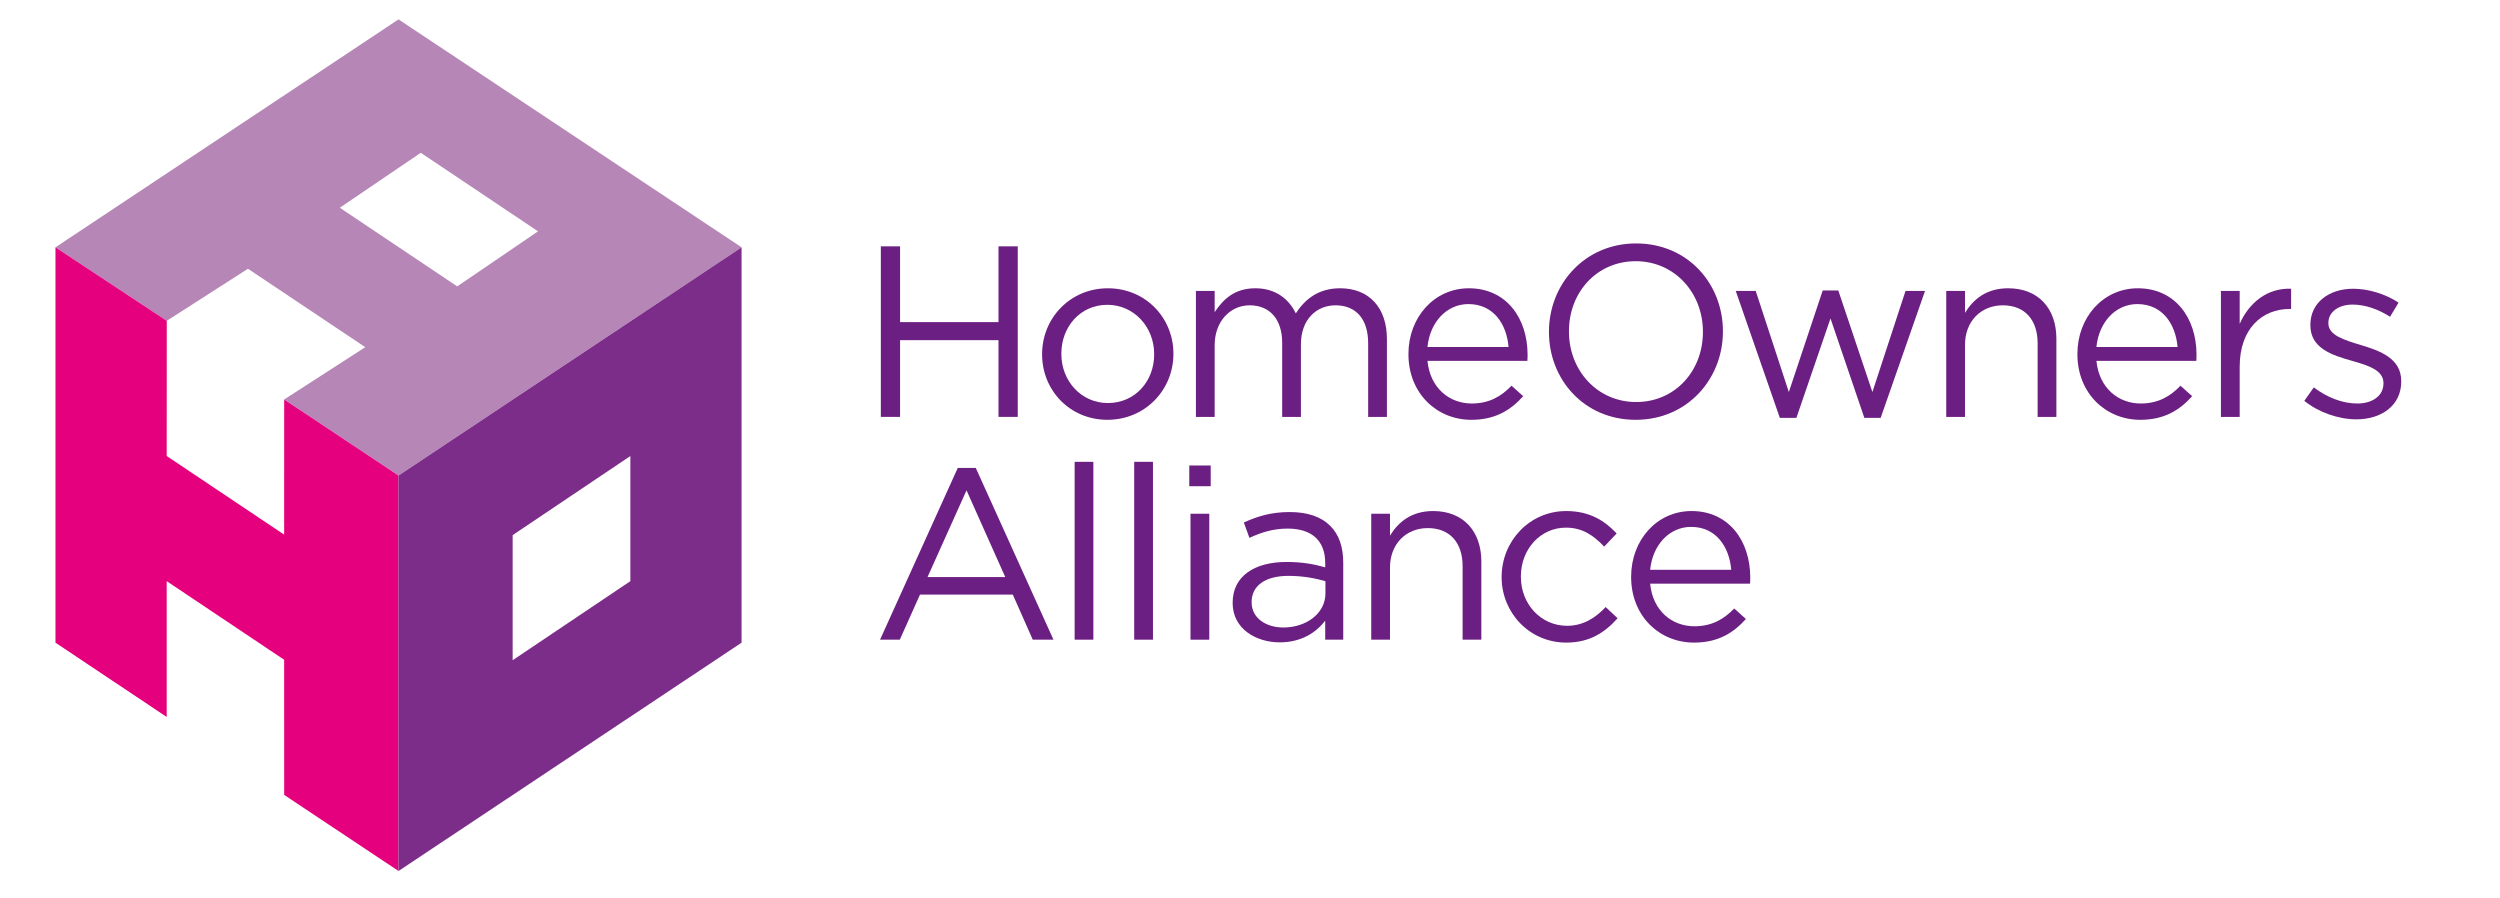 <?xml version="1.0" encoding="UTF-8"?> <svg xmlns="http://www.w3.org/2000/svg" width="810" height="291" viewBox="0 0 810 291"><g id="hoa-footer-logo"><g id="the-telegraph"></g><g id="Calque-1"></g><g id="search"></g><g id="news"><g id="news-card"></g><g id="news-card1"></g><g id="news-card2"></g></g><g id="news1"><g id="news-card3"></g></g><g id="news2"><g id="sign-up-panel"><g id="plane"><g id="Layer2"></g><g id="Layer21"></g></g></g></g><g id="as-featured-in"><g id="Group"><g id="the-times"></g></g></g><g id="as-featured-in1"></g><g id="footer"><g id="hoa-logo-out"><path id="Path" fill="#b686b7" stroke="none" d="M 129.118 6.281 L 17.971 80.13 L 54.014 103.952 L 80.336 87.077 L 118.341 112.486 L 92.079 129.427 L 129.118 154.085 L 240.268 80.13 L 129.118 6.281 Z M 110.099 67.305 L 136.324 49.501 L 174.322 74.952 L 148.14 92.79 L 110.099 67.305 Z"></path><path id="path1" fill="#e5007e" stroke="none" d="M 17.971 208.228 L 54.011 232.293 L 54.011 188.293 L 92.066 213.765 L 92.076 257.555 L 129.121 282.204 L 129.121 154.082 L 92.076 129.43 L 92.066 173.227 L 54.011 147.749 L 54.031 103.949 L 17.971 80.13 L 17.971 208.228 Z"></path><path id="path2" fill="#7c2c89" stroke="none" d="M 203.203 104.795 L 166.164 129.434 L 129.118 154.085 L 129.118 282.207 L 240.268 208.228 L 240.268 80.13 L 203.203 104.795 Z M 166.101 173.377 L 204.238 147.752 L 204.238 188.293 L 166.101 213.911 L 166.101 173.377 Z"></path><path id="path3" fill="#6c1f82" stroke="none" d="M 285.39 79.815 L 291.626 79.815 L 291.626 104.367 L 323.511 104.367 L 323.511 79.815 L 329.754 79.815 L 329.754 135.073 L 323.511 135.073 L 323.511 110.212 L 291.626 110.212 L 291.626 135.073 L 285.39 135.073 L 285.39 79.815 Z"></path><path id="path4" fill="#6c1f82" stroke="none" d="M 373.949 114.872 L 373.949 114.703 C 373.949 105.947 367.397 98.758 358.801 98.758 C 349.952 98.758 343.881 105.947 343.881 114.547 L 343.881 114.703 C 343.881 123.472 350.35 130.585 358.953 130.585 C 367.799 130.585 373.949 123.472 373.949 114.872 M 337.641 114.872 L 337.641 114.703 C 337.641 103.182 346.642 93.404 358.953 93.404 C 371.191 93.404 380.186 103.023 380.186 114.547 L 380.186 114.703 C 380.186 126.234 371.115 136.016 358.801 136.016 C 346.566 136.016 337.641 126.393 337.641 114.872"></path><path id="path5" fill="#6c1f82" stroke="none" d="M 387.479 94.263 L 393.553 94.263 L 393.553 101.134 C 396.245 97.101 399.866 93.4 406.74 93.4 C 413.365 93.4 417.624 96.945 419.841 101.526 C 422.762 97.028 427.097 93.4 434.206 93.4 C 443.6 93.4 449.359 99.714 449.359 109.811 L 449.359 135.076 L 443.284 135.076 L 443.284 111.234 C 443.284 103.345 439.331 98.924 432.706 98.924 C 426.546 98.924 421.5 103.494 421.5 111.55 L 421.5 135.076 L 415.426 135.076 L 415.426 111.078 C 415.426 103.421 411.387 98.924 404.921 98.924 C 398.445 98.924 393.553 104.281 393.553 111.789 L 393.553 135.076 L 387.479 135.076 L 387.479 94.263 Z"></path><path id="path6" fill="#6c1f82" stroke="none" d="M 488.774 112.423 C 488.15 104.998 483.888 98.522 475.756 98.522 C 468.653 98.522 463.289 104.453 462.499 112.423 L 488.774 112.423 Z M 456.336 114.786 L 456.336 114.637 C 456.336 102.877 464.627 93.404 475.916 93.404 C 487.994 93.404 494.935 103.019 494.935 114.949 C 494.935 115.739 494.935 116.203 494.862 116.917 L 462.499 116.917 C 463.366 125.753 469.596 130.735 476.858 130.735 C 482.458 130.735 486.408 128.445 489.727 124.969 L 493.517 128.365 C 489.405 132.939 484.433 136.019 476.699 136.019 C 465.493 136.019 456.336 127.419 456.336 114.786"></path><path id="path7" fill="#6c1f82" stroke="none" d="M 551.743 107.607 L 551.743 107.447 C 551.743 94.891 542.592 84.631 529.969 84.631 C 517.336 84.631 508.341 94.738 508.341 107.291 L 508.341 107.447 C 508.341 119.994 517.492 130.257 530.115 130.257 C 542.758 130.257 551.743 120.153 551.743 107.607 M 501.862 107.607 L 501.862 107.447 C 501.862 92.209 513.31 78.872 530.115 78.872 C 546.933 78.872 558.225 92.059 558.225 107.291 L 558.225 107.447 C 558.225 122.686 546.774 136.019 529.969 136.019 C 513.154 136.019 501.862 122.838 501.862 107.607"></path><path id="path8" fill="#6c1f82" stroke="none" d="M 562.381 94.263 L 568.85 94.263 L 579.581 127.024 L 590.561 94.104 L 595.606 94.104 L 606.656 127.024 L 617.39 94.263 L 623.71 94.263 L 609.334 135.392 L 604.05 135.392 L 593.08 103.182 L 582.031 135.392 L 576.667 135.392 L 562.381 94.263 Z"></path><path id="path9" fill="#6c1f82" stroke="none" d="M 630.581 94.263 L 636.661 94.263 L 636.661 101.373 C 639.35 96.945 643.609 93.4 650.632 93.4 C 660.5 93.4 666.269 100.029 666.269 109.728 L 666.269 135.076 L 660.191 135.076 L 660.191 111.234 C 660.191 103.657 656.076 98.924 648.893 98.924 C 641.873 98.924 636.661 104.052 636.661 111.706 L 636.661 135.076 L 630.581 135.076 L 630.581 94.263 Z"></path><path id="path10" fill="#6c1f82" stroke="none" d="M 705.532 112.423 C 704.898 104.998 700.633 98.522 692.494 98.522 C 685.391 98.522 680.027 104.453 679.24 112.423 L 705.532 112.423 Z M 673.08 114.786 L 673.08 114.637 C 673.08 102.877 681.365 93.404 692.663 93.404 C 704.742 93.404 711.672 103.019 711.672 114.949 C 711.672 115.739 711.672 116.203 711.603 116.917 L 679.24 116.917 C 680.11 125.753 686.343 130.735 693.602 130.735 C 699.205 130.735 703.159 128.445 706.474 124.969 L 710.262 128.365 C 706.156 132.939 701.18 136.019 693.446 136.019 C 682.244 136.019 673.08 127.419 673.08 114.786"></path><path id="path11" fill="#6c1f82" stroke="none" d="M 719.579 94.263 L 725.659 94.263 L 725.659 104.925 C 728.66 98.13 734.575 93.238 742.315 93.553 L 742.315 100.105 L 741.837 100.105 C 732.919 100.105 725.659 106.501 725.659 118.812 L 725.659 135.076 L 719.579 135.076 L 719.579 94.263 Z"></path><path id="path12" fill="#6c1f82" stroke="none" d="M 746.594 129.869 L 749.664 125.52 C 754.092 128.836 758.978 130.735 763.79 130.735 C 768.683 130.735 772.241 128.212 772.241 124.262 L 772.241 124.096 C 772.241 119.994 767.425 118.424 762.071 116.917 C 755.665 115.105 748.559 112.894 748.559 105.396 L 748.559 105.237 C 748.559 98.207 754.394 93.553 762.449 93.553 C 767.425 93.553 772.951 95.292 777.134 98.047 L 774.379 102.631 C 770.582 100.185 766.25 98.685 762.293 98.685 C 757.481 98.685 754.394 101.217 754.394 104.596 L 754.394 104.759 C 754.394 108.632 759.456 110.129 764.896 111.789 C 771.219 113.681 778 116.137 778 123.472 L 778 123.628 C 778 131.362 771.614 135.866 763.478 135.866 C 757.643 135.866 751.168 133.576 746.594 129.869"></path><path id="path13" fill="#6c1f82" stroke="none" d="M 325.701 186.966 L 313.155 158.868 L 300.522 186.966 L 325.701 186.966 Z M 310.314 151.613 L 316.155 151.613 L 341.328 207.262 L 334.62 207.262 L 328.151 192.655 L 298.076 192.655 L 291.53 207.262 L 285.134 207.262 L 310.314 151.613 Z"></path><path id="path14" fill="#6c1f82" fill-rule="evenodd" stroke="none" d="M 348.179 149.631 L 354.25 149.631 L 354.25 207.256 L 348.179 207.256 Z"></path><path id="path15" fill="#6c1f82" fill-rule="evenodd" stroke="none" d="M 367.48 149.631 L 373.561 149.631 L 373.561 207.256 L 367.48 207.256 Z"></path><path id="path16" fill="#6c1f82" stroke="none" d="M 385.723 166.449 L 391.81 166.449 L 391.81 207.259 L 385.723 207.259 L 385.723 166.449 Z M 385.324 150.823 L 392.271 150.823 L 392.271 157.534 L 385.324 157.534 L 385.324 150.823 Z"></path><path id="path17" fill="#6c1f82" stroke="none" d="M 429.44 192.26 L 429.44 188.31 C 426.446 187.443 422.413 186.584 417.451 186.584 C 409.787 186.584 405.528 189.89 405.528 195.025 L 405.528 195.181 C 405.528 200.315 410.265 203.309 415.791 203.309 C 423.286 203.309 429.44 198.729 429.44 192.26 M 399.381 195.416 L 399.381 195.257 C 399.381 186.654 406.474 182.076 416.817 182.076 C 422.031 182.076 425.732 182.787 429.367 183.819 L 429.367 182.398 C 429.367 175.053 424.866 171.262 417.212 171.262 C 412.396 171.262 408.609 172.53 404.811 174.266 L 403.002 169.294 C 407.507 167.239 411.925 165.902 417.843 165.902 C 423.598 165.902 428.023 167.392 431.017 170.399 C 433.781 173.151 435.209 177.104 435.209 182.312 L 435.209 207.259 L 429.367 207.259 L 429.367 201.105 C 426.519 204.81 421.786 208.122 414.61 208.122 C 407.029 208.122 399.381 203.781 399.381 195.416"></path><path id="path18" fill="#6c1f82" stroke="none" d="M 444.283 166.449 L 450.358 166.449 L 450.358 173.553 C 453.043 169.135 457.305 165.577 464.341 165.577 C 474.2 165.577 479.955 172.215 479.955 181.924 L 479.955 207.259 L 473.884 207.259 L 473.884 183.414 C 473.884 175.846 469.768 171.103 462.605 171.103 C 455.565 171.103 450.358 176.235 450.358 183.895 L 450.358 207.259 L 444.283 207.259 L 444.283 166.449 Z"></path><path id="path19" fill="#6c1f82" stroke="none" d="M 486.53 187.052 L 486.53 186.896 C 486.53 175.365 495.529 165.58 507.451 165.58 C 515.192 165.58 519.995 168.819 523.795 172.836 L 519.759 177.104 C 516.526 173.702 512.892 170.954 507.372 170.954 C 499.077 170.954 492.764 177.974 492.764 186.733 L 492.764 186.896 C 492.764 195.732 499.243 202.758 507.76 202.758 C 512.971 202.758 516.994 200.156 520.237 196.684 L 524.104 200.312 C 519.995 204.889 515.105 208.202 507.451 208.202 C 495.529 208.202 486.53 198.496 486.53 187.052"></path><path id="path20" fill="#6c1f82" stroke="none" d="M 560.92 184.609 C 560.29 177.19 556.038 170.715 547.902 170.715 C 540.799 170.715 535.436 176.636 534.646 184.609 L 560.92 184.609 Z M 528.488 186.966 L 528.488 186.81 C 528.488 175.053 536.777 165.577 548.059 165.577 C 560.134 165.577 567.081 175.212 567.081 187.135 C 567.081 187.921 567.081 188.386 567.008 189.103 L 534.646 189.103 C 535.499 197.942 541.745 202.911 549.008 202.911 C 554.604 202.911 558.554 200.621 561.883 197.152 L 565.67 200.551 C 561.561 205.128 556.582 208.202 548.845 208.202 C 537.64 208.202 528.488 199.595 528.488 186.966"></path></g><g id="insta-logo"></g></g><g id="big-buttons"></g><g id="button"></g><g id="button1"></g><g id="button2"></g><g id="button3"></g><g id="button4"></g><g id="button5"></g><g id="button6"></g><g id="button7"></g><g id="button8"></g><g id="as-featured-in2"></g><g id="as-featured-in3"></g><g id="button9"></g><g id="button10"></g><g id="button11"></g><g id="button12"></g><g id="join-banner"><g id="HOA-Logo"></g></g></g></svg> 
